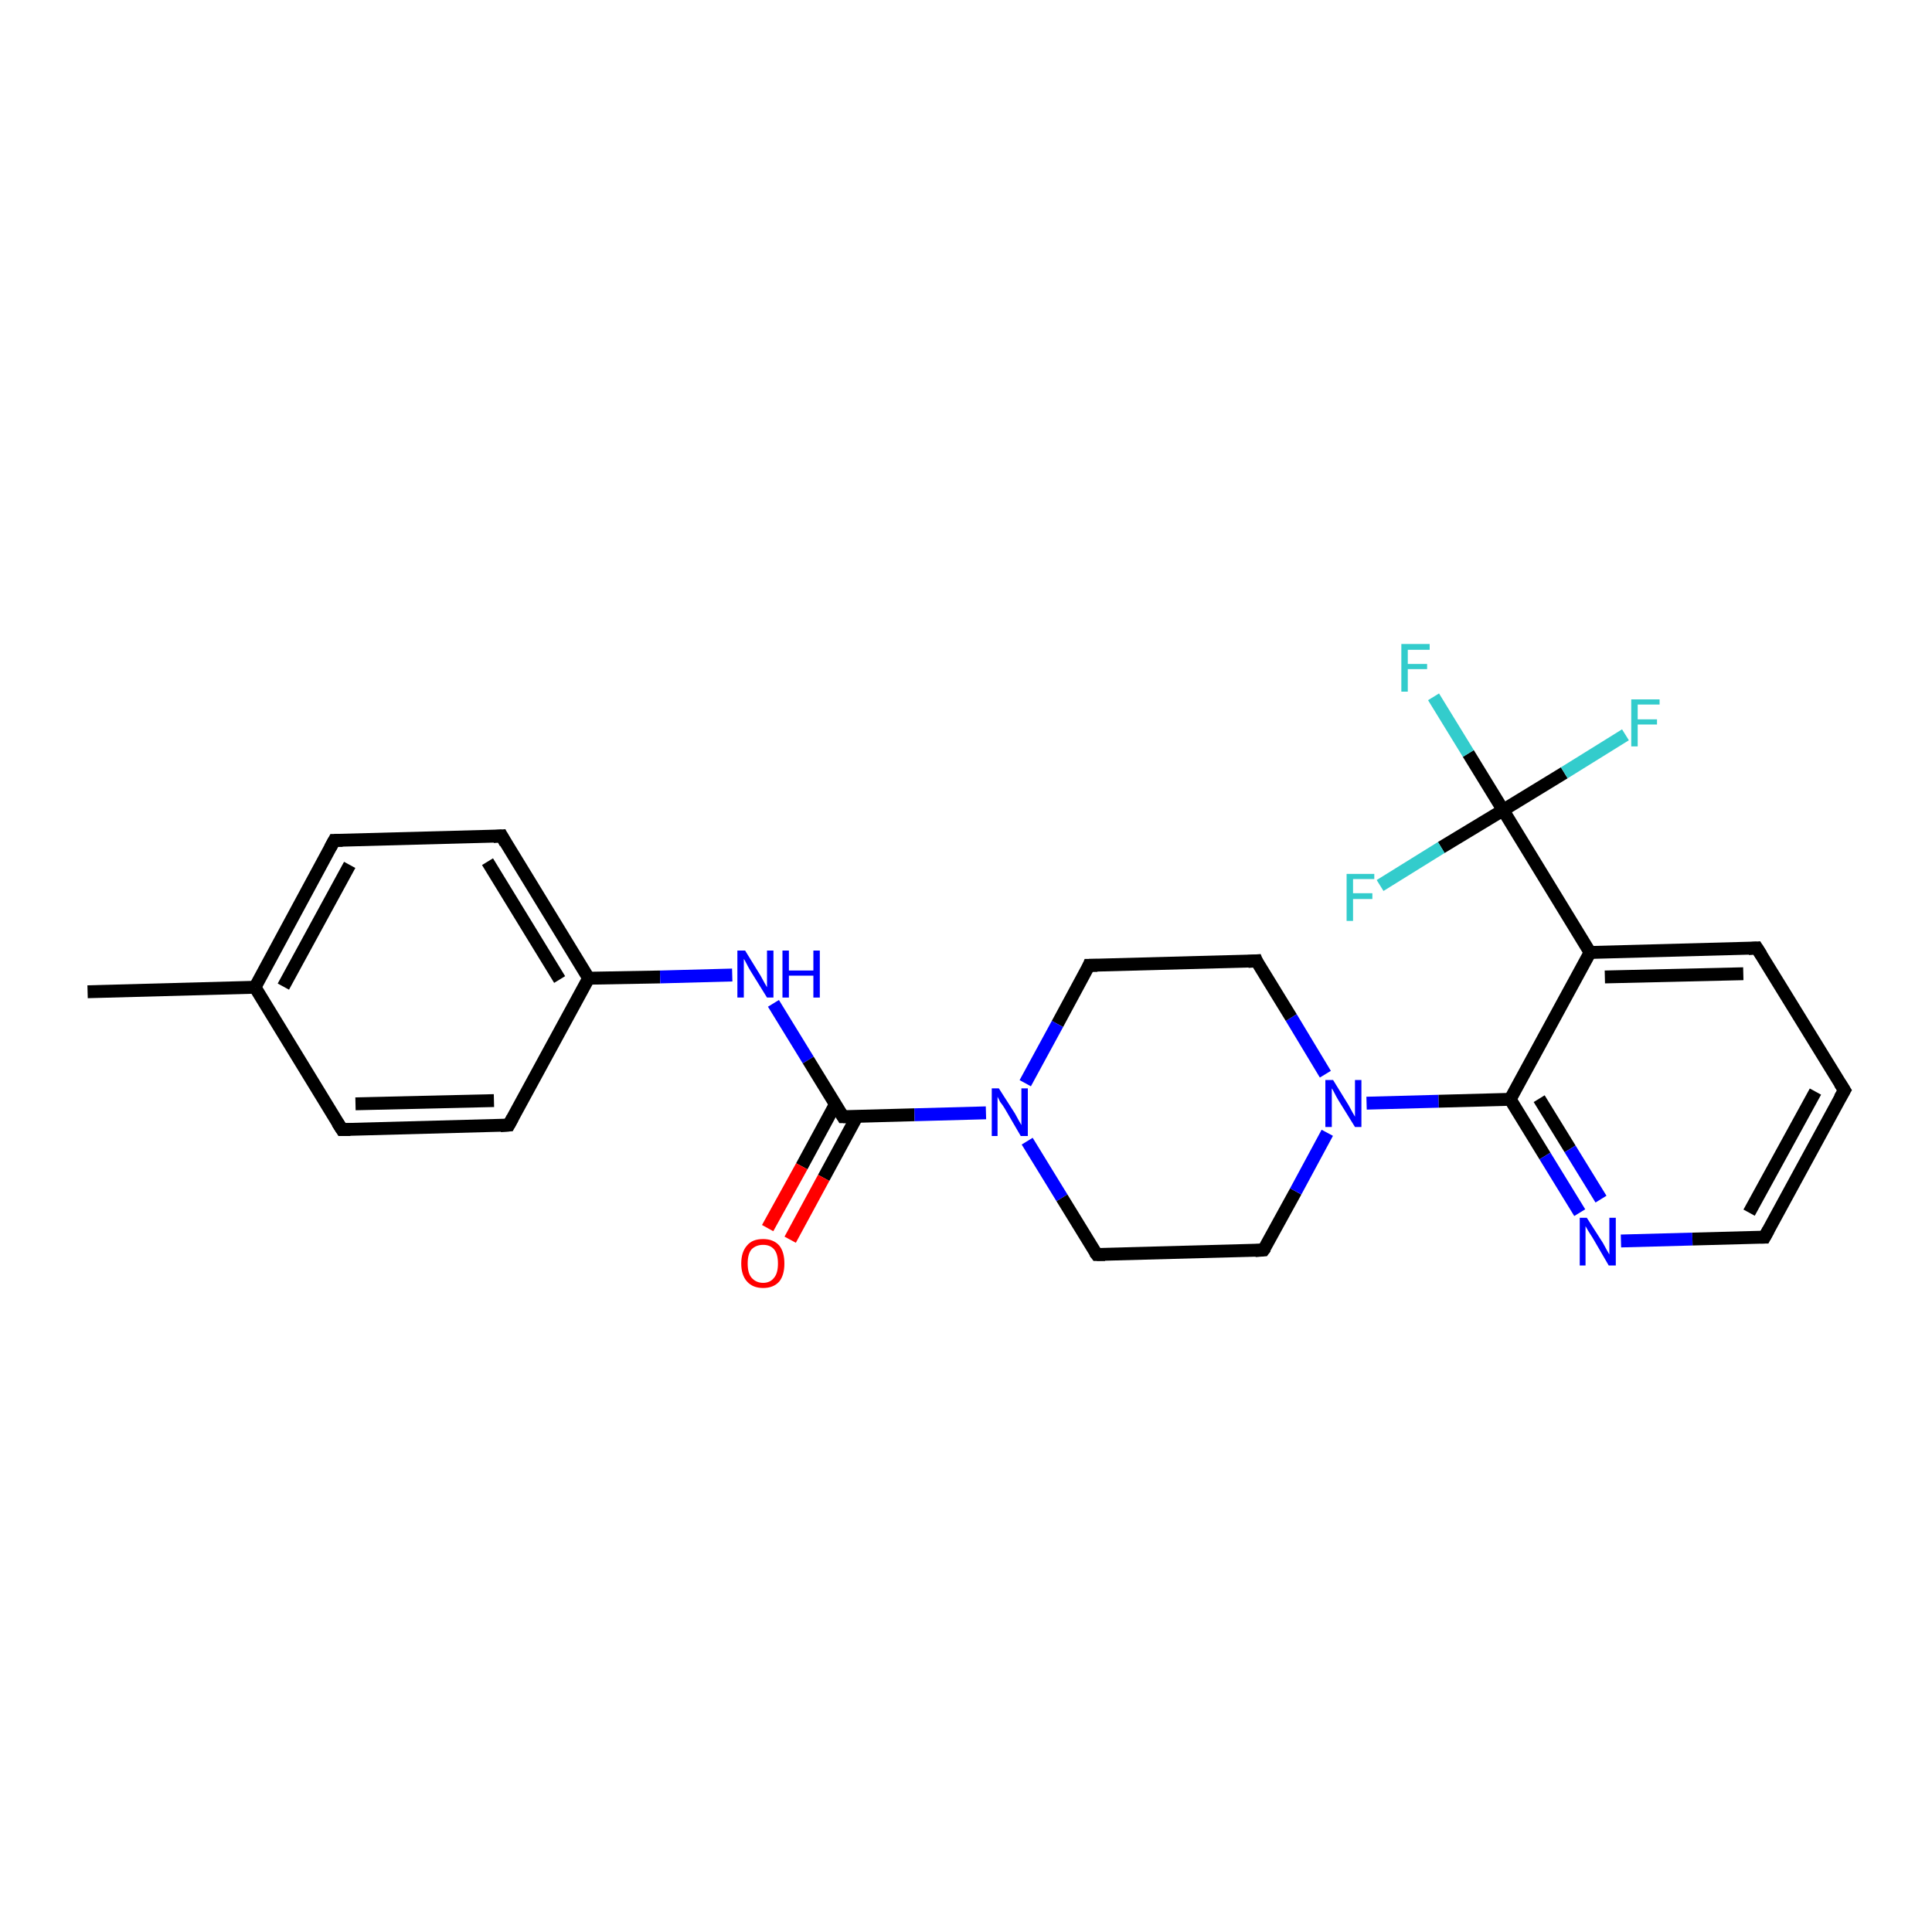 <?xml version='1.0' encoding='iso-8859-1'?>
<svg version='1.1' baseProfile='full'
              xmlns='http://www.w3.org/2000/svg'
                      xmlns:rdkit='http://www.rdkit.org/xml'
                      xmlns:xlink='http://www.w3.org/1999/xlink'
                  xml:space='preserve'
width='300px' height='300px' viewBox='0 0 300 300'>
<!-- END OF HEADER -->
<rect style='opacity:1.0;fill:#FFFFFF;stroke:none' width='300.0' height='300.0' x='0.0' y='0.0'> </rect>
<path class='bond-0 atom-0 atom-1' d='M 13.6,154.0 L 39.6,153.3' style='fill:none;fill-rule:evenodd;stroke:#000000;stroke-width:2.0px;stroke-linecap:butt;stroke-linejoin:miter;stroke-opacity:1' />
<path class='bond-1 atom-1 atom-2' d='M 39.6,153.3 L 51.9,130.5' style='fill:none;fill-rule:evenodd;stroke:#000000;stroke-width:2.0px;stroke-linecap:butt;stroke-linejoin:miter;stroke-opacity:1' />
<path class='bond-1 atom-1 atom-2' d='M 44.0,153.2 L 54.3,134.3' style='fill:none;fill-rule:evenodd;stroke:#000000;stroke-width:2.0px;stroke-linecap:butt;stroke-linejoin:miter;stroke-opacity:1' />
<path class='bond-2 atom-2 atom-3' d='M 51.9,130.5 L 77.9,129.8' style='fill:none;fill-rule:evenodd;stroke:#000000;stroke-width:2.0px;stroke-linecap:butt;stroke-linejoin:miter;stroke-opacity:1' />
<path class='bond-3 atom-3 atom-4' d='M 77.9,129.8 L 91.4,151.9' style='fill:none;fill-rule:evenodd;stroke:#000000;stroke-width:2.0px;stroke-linecap:butt;stroke-linejoin:miter;stroke-opacity:1' />
<path class='bond-3 atom-3 atom-4' d='M 75.7,133.8 L 86.9,152.1' style='fill:none;fill-rule:evenodd;stroke:#000000;stroke-width:2.0px;stroke-linecap:butt;stroke-linejoin:miter;stroke-opacity:1' />
<path class='bond-4 atom-4 atom-5' d='M 91.4,151.9 L 102.5,151.7' style='fill:none;fill-rule:evenodd;stroke:#000000;stroke-width:2.0px;stroke-linecap:butt;stroke-linejoin:miter;stroke-opacity:1' />
<path class='bond-4 atom-4 atom-5' d='M 102.5,151.7 L 113.7,151.4' style='fill:none;fill-rule:evenodd;stroke:#0000FF;stroke-width:2.0px;stroke-linecap:butt;stroke-linejoin:miter;stroke-opacity:1' />
<path class='bond-5 atom-5 atom-6' d='M 120.1,155.8 L 125.5,164.6' style='fill:none;fill-rule:evenodd;stroke:#0000FF;stroke-width:2.0px;stroke-linecap:butt;stroke-linejoin:miter;stroke-opacity:1' />
<path class='bond-5 atom-5 atom-6' d='M 125.5,164.6 L 130.9,173.4' style='fill:none;fill-rule:evenodd;stroke:#000000;stroke-width:2.0px;stroke-linecap:butt;stroke-linejoin:miter;stroke-opacity:1' />
<path class='bond-6 atom-6 atom-7' d='M 129.7,171.5 L 124.5,181.1' style='fill:none;fill-rule:evenodd;stroke:#000000;stroke-width:2.0px;stroke-linecap:butt;stroke-linejoin:miter;stroke-opacity:1' />
<path class='bond-6 atom-6 atom-7' d='M 124.5,181.1 L 119.2,190.7' style='fill:none;fill-rule:evenodd;stroke:#FF0000;stroke-width:2.0px;stroke-linecap:butt;stroke-linejoin:miter;stroke-opacity:1' />
<path class='bond-6 atom-6 atom-7' d='M 133.1,173.3 L 127.9,182.9' style='fill:none;fill-rule:evenodd;stroke:#000000;stroke-width:2.0px;stroke-linecap:butt;stroke-linejoin:miter;stroke-opacity:1' />
<path class='bond-6 atom-6 atom-7' d='M 127.9,182.9 L 122.7,192.5' style='fill:none;fill-rule:evenodd;stroke:#FF0000;stroke-width:2.0px;stroke-linecap:butt;stroke-linejoin:miter;stroke-opacity:1' />
<path class='bond-7 atom-6 atom-8' d='M 130.9,173.4 L 142.0,173.1' style='fill:none;fill-rule:evenodd;stroke:#000000;stroke-width:2.0px;stroke-linecap:butt;stroke-linejoin:miter;stroke-opacity:1' />
<path class='bond-7 atom-6 atom-8' d='M 142.0,173.1 L 153.1,172.8' style='fill:none;fill-rule:evenodd;stroke:#0000FF;stroke-width:2.0px;stroke-linecap:butt;stroke-linejoin:miter;stroke-opacity:1' />
<path class='bond-8 atom-8 atom-9' d='M 159.5,177.2 L 164.9,186.0' style='fill:none;fill-rule:evenodd;stroke:#0000FF;stroke-width:2.0px;stroke-linecap:butt;stroke-linejoin:miter;stroke-opacity:1' />
<path class='bond-8 atom-8 atom-9' d='M 164.9,186.0 L 170.3,194.8' style='fill:none;fill-rule:evenodd;stroke:#000000;stroke-width:2.0px;stroke-linecap:butt;stroke-linejoin:miter;stroke-opacity:1' />
<path class='bond-9 atom-9 atom-10' d='M 170.3,194.8 L 196.2,194.1' style='fill:none;fill-rule:evenodd;stroke:#000000;stroke-width:2.0px;stroke-linecap:butt;stroke-linejoin:miter;stroke-opacity:1' />
<path class='bond-10 atom-10 atom-11' d='M 196.2,194.1 L 201.2,185.0' style='fill:none;fill-rule:evenodd;stroke:#000000;stroke-width:2.0px;stroke-linecap:butt;stroke-linejoin:miter;stroke-opacity:1' />
<path class='bond-10 atom-10 atom-11' d='M 201.2,185.0 L 206.1,175.9' style='fill:none;fill-rule:evenodd;stroke:#0000FF;stroke-width:2.0px;stroke-linecap:butt;stroke-linejoin:miter;stroke-opacity:1' />
<path class='bond-11 atom-11 atom-12' d='M 205.8,166.8 L 200.5,158.0' style='fill:none;fill-rule:evenodd;stroke:#0000FF;stroke-width:2.0px;stroke-linecap:butt;stroke-linejoin:miter;stroke-opacity:1' />
<path class='bond-11 atom-11 atom-12' d='M 200.5,158.0 L 195.1,149.2' style='fill:none;fill-rule:evenodd;stroke:#000000;stroke-width:2.0px;stroke-linecap:butt;stroke-linejoin:miter;stroke-opacity:1' />
<path class='bond-12 atom-12 atom-13' d='M 195.1,149.2 L 169.1,149.9' style='fill:none;fill-rule:evenodd;stroke:#000000;stroke-width:2.0px;stroke-linecap:butt;stroke-linejoin:miter;stroke-opacity:1' />
<path class='bond-13 atom-11 atom-14' d='M 212.2,171.3 L 223.4,171.0' style='fill:none;fill-rule:evenodd;stroke:#0000FF;stroke-width:2.0px;stroke-linecap:butt;stroke-linejoin:miter;stroke-opacity:1' />
<path class='bond-13 atom-11 atom-14' d='M 223.4,171.0 L 234.5,170.7' style='fill:none;fill-rule:evenodd;stroke:#000000;stroke-width:2.0px;stroke-linecap:butt;stroke-linejoin:miter;stroke-opacity:1' />
<path class='bond-14 atom-14 atom-15' d='M 234.5,170.7 L 239.9,179.5' style='fill:none;fill-rule:evenodd;stroke:#000000;stroke-width:2.0px;stroke-linecap:butt;stroke-linejoin:miter;stroke-opacity:1' />
<path class='bond-14 atom-14 atom-15' d='M 239.9,179.5 L 245.3,188.3' style='fill:none;fill-rule:evenodd;stroke:#0000FF;stroke-width:2.0px;stroke-linecap:butt;stroke-linejoin:miter;stroke-opacity:1' />
<path class='bond-14 atom-14 atom-15' d='M 239.0,170.6 L 243.8,178.4' style='fill:none;fill-rule:evenodd;stroke:#000000;stroke-width:2.0px;stroke-linecap:butt;stroke-linejoin:miter;stroke-opacity:1' />
<path class='bond-14 atom-14 atom-15' d='M 243.8,178.4 L 248.6,186.2' style='fill:none;fill-rule:evenodd;stroke:#0000FF;stroke-width:2.0px;stroke-linecap:butt;stroke-linejoin:miter;stroke-opacity:1' />
<path class='bond-15 atom-15 atom-16' d='M 251.7,192.7 L 262.8,192.4' style='fill:none;fill-rule:evenodd;stroke:#0000FF;stroke-width:2.0px;stroke-linecap:butt;stroke-linejoin:miter;stroke-opacity:1' />
<path class='bond-15 atom-15 atom-16' d='M 262.8,192.4 L 274.0,192.1' style='fill:none;fill-rule:evenodd;stroke:#000000;stroke-width:2.0px;stroke-linecap:butt;stroke-linejoin:miter;stroke-opacity:1' />
<path class='bond-16 atom-16 atom-17' d='M 274.0,192.1 L 286.4,169.3' style='fill:none;fill-rule:evenodd;stroke:#000000;stroke-width:2.0px;stroke-linecap:butt;stroke-linejoin:miter;stroke-opacity:1' />
<path class='bond-16 atom-16 atom-17' d='M 271.6,188.3 L 281.9,169.5' style='fill:none;fill-rule:evenodd;stroke:#000000;stroke-width:2.0px;stroke-linecap:butt;stroke-linejoin:miter;stroke-opacity:1' />
<path class='bond-17 atom-17 atom-18' d='M 286.4,169.3 L 272.8,147.2' style='fill:none;fill-rule:evenodd;stroke:#000000;stroke-width:2.0px;stroke-linecap:butt;stroke-linejoin:miter;stroke-opacity:1' />
<path class='bond-18 atom-18 atom-19' d='M 272.8,147.2 L 246.9,147.9' style='fill:none;fill-rule:evenodd;stroke:#000000;stroke-width:2.0px;stroke-linecap:butt;stroke-linejoin:miter;stroke-opacity:1' />
<path class='bond-18 atom-18 atom-19' d='M 270.7,151.2 L 249.2,151.7' style='fill:none;fill-rule:evenodd;stroke:#000000;stroke-width:2.0px;stroke-linecap:butt;stroke-linejoin:miter;stroke-opacity:1' />
<path class='bond-19 atom-19 atom-20' d='M 246.9,147.9 L 233.4,125.8' style='fill:none;fill-rule:evenodd;stroke:#000000;stroke-width:2.0px;stroke-linecap:butt;stroke-linejoin:miter;stroke-opacity:1' />
<path class='bond-20 atom-20 atom-21' d='M 233.4,125.8 L 228.0,117.0' style='fill:none;fill-rule:evenodd;stroke:#000000;stroke-width:2.0px;stroke-linecap:butt;stroke-linejoin:miter;stroke-opacity:1' />
<path class='bond-20 atom-20 atom-21' d='M 228.0,117.0 L 222.6,108.2' style='fill:none;fill-rule:evenodd;stroke:#33CCCC;stroke-width:2.0px;stroke-linecap:butt;stroke-linejoin:miter;stroke-opacity:1' />
<path class='bond-21 atom-20 atom-22' d='M 233.4,125.8 L 242.9,120.0' style='fill:none;fill-rule:evenodd;stroke:#000000;stroke-width:2.0px;stroke-linecap:butt;stroke-linejoin:miter;stroke-opacity:1' />
<path class='bond-21 atom-20 atom-22' d='M 242.9,120.0 L 252.4,114.1' style='fill:none;fill-rule:evenodd;stroke:#33CCCC;stroke-width:2.0px;stroke-linecap:butt;stroke-linejoin:miter;stroke-opacity:1' />
<path class='bond-22 atom-20 atom-23' d='M 233.4,125.8 L 223.8,131.6' style='fill:none;fill-rule:evenodd;stroke:#000000;stroke-width:2.0px;stroke-linecap:butt;stroke-linejoin:miter;stroke-opacity:1' />
<path class='bond-22 atom-20 atom-23' d='M 223.8,131.6 L 214.3,137.5' style='fill:none;fill-rule:evenodd;stroke:#33CCCC;stroke-width:2.0px;stroke-linecap:butt;stroke-linejoin:miter;stroke-opacity:1' />
<path class='bond-23 atom-4 atom-24' d='M 91.4,151.9 L 79.0,174.7' style='fill:none;fill-rule:evenodd;stroke:#000000;stroke-width:2.0px;stroke-linecap:butt;stroke-linejoin:miter;stroke-opacity:1' />
<path class='bond-24 atom-24 atom-25' d='M 79.0,174.7 L 53.1,175.4' style='fill:none;fill-rule:evenodd;stroke:#000000;stroke-width:2.0px;stroke-linecap:butt;stroke-linejoin:miter;stroke-opacity:1' />
<path class='bond-24 atom-24 atom-25' d='M 76.7,170.9 L 55.2,171.4' style='fill:none;fill-rule:evenodd;stroke:#000000;stroke-width:2.0px;stroke-linecap:butt;stroke-linejoin:miter;stroke-opacity:1' />
<path class='bond-25 atom-25 atom-1' d='M 53.1,175.4 L 39.6,153.3' style='fill:none;fill-rule:evenodd;stroke:#000000;stroke-width:2.0px;stroke-linecap:butt;stroke-linejoin:miter;stroke-opacity:1' />
<path class='bond-26 atom-13 atom-8' d='M 169.1,149.9 L 164.2,159.0' style='fill:none;fill-rule:evenodd;stroke:#000000;stroke-width:2.0px;stroke-linecap:butt;stroke-linejoin:miter;stroke-opacity:1' />
<path class='bond-26 atom-13 atom-8' d='M 164.2,159.0 L 159.2,168.2' style='fill:none;fill-rule:evenodd;stroke:#0000FF;stroke-width:2.0px;stroke-linecap:butt;stroke-linejoin:miter;stroke-opacity:1' />
<path class='bond-27 atom-19 atom-14' d='M 246.9,147.9 L 234.5,170.7' style='fill:none;fill-rule:evenodd;stroke:#000000;stroke-width:2.0px;stroke-linecap:butt;stroke-linejoin:miter;stroke-opacity:1' />
<path d='M 51.3,131.6 L 51.9,130.5 L 53.2,130.5' style='fill:none;stroke:#000000;stroke-width:2.0px;stroke-linecap:butt;stroke-linejoin:miter;stroke-opacity:1;' />
<path d='M 76.6,129.9 L 77.9,129.8 L 78.5,130.9' style='fill:none;stroke:#000000;stroke-width:2.0px;stroke-linecap:butt;stroke-linejoin:miter;stroke-opacity:1;' />
<path d='M 130.6,172.9 L 130.9,173.4 L 131.4,173.4' style='fill:none;stroke:#000000;stroke-width:2.0px;stroke-linecap:butt;stroke-linejoin:miter;stroke-opacity:1;' />
<path d='M 170.0,194.4 L 170.3,194.8 L 171.6,194.8' style='fill:none;stroke:#000000;stroke-width:2.0px;stroke-linecap:butt;stroke-linejoin:miter;stroke-opacity:1;' />
<path d='M 194.9,194.2 L 196.2,194.1 L 196.5,193.7' style='fill:none;stroke:#000000;stroke-width:2.0px;stroke-linecap:butt;stroke-linejoin:miter;stroke-opacity:1;' />
<path d='M 195.3,149.7 L 195.1,149.2 L 193.8,149.3' style='fill:none;stroke:#000000;stroke-width:2.0px;stroke-linecap:butt;stroke-linejoin:miter;stroke-opacity:1;' />
<path d='M 170.4,149.9 L 169.1,149.9 L 168.9,150.4' style='fill:none;stroke:#000000;stroke-width:2.0px;stroke-linecap:butt;stroke-linejoin:miter;stroke-opacity:1;' />
<path d='M 273.4,192.1 L 274.0,192.1 L 274.6,191.0' style='fill:none;stroke:#000000;stroke-width:2.0px;stroke-linecap:butt;stroke-linejoin:miter;stroke-opacity:1;' />
<path d='M 285.7,170.5 L 286.4,169.3 L 285.7,168.2' style='fill:none;stroke:#000000;stroke-width:2.0px;stroke-linecap:butt;stroke-linejoin:miter;stroke-opacity:1;' />
<path d='M 273.5,148.3 L 272.8,147.2 L 271.5,147.3' style='fill:none;stroke:#000000;stroke-width:2.0px;stroke-linecap:butt;stroke-linejoin:miter;stroke-opacity:1;' />
<path d='M 79.6,173.6 L 79.0,174.7 L 77.7,174.8' style='fill:none;stroke:#000000;stroke-width:2.0px;stroke-linecap:butt;stroke-linejoin:miter;stroke-opacity:1;' />
<path d='M 54.4,175.4 L 53.1,175.4 L 52.4,174.3' style='fill:none;stroke:#000000;stroke-width:2.0px;stroke-linecap:butt;stroke-linejoin:miter;stroke-opacity:1;' />
<path class='atom-5' d='M 115.7 147.6
L 118.1 151.5
Q 118.3 151.9, 118.7 152.6
Q 119.1 153.3, 119.1 153.3
L 119.1 147.6
L 120.1 147.6
L 120.1 154.9
L 119.1 154.9
L 116.5 150.7
Q 116.2 150.2, 115.9 149.6
Q 115.6 149.0, 115.5 148.9
L 115.5 154.9
L 114.5 154.9
L 114.5 147.6
L 115.7 147.6
' fill='#0000FF'/>
<path class='atom-5' d='M 121.5 147.6
L 122.5 147.6
L 122.5 150.7
L 126.3 150.7
L 126.3 147.6
L 127.3 147.6
L 127.3 154.9
L 126.3 154.9
L 126.3 151.5
L 122.5 151.5
L 122.5 154.9
L 121.5 154.9
L 121.5 147.6
' fill='#0000FF'/>
<path class='atom-7' d='M 115.1 196.2
Q 115.1 194.4, 116.0 193.4
Q 116.8 192.4, 118.5 192.4
Q 120.1 192.4, 121.0 193.4
Q 121.8 194.4, 121.8 196.2
Q 121.8 198.0, 121.0 199.0
Q 120.1 200.0, 118.5 200.0
Q 116.9 200.0, 116.0 199.0
Q 115.1 198.0, 115.1 196.2
M 118.5 199.2
Q 119.6 199.2, 120.2 198.4
Q 120.8 197.7, 120.8 196.2
Q 120.8 194.7, 120.2 194.0
Q 119.6 193.3, 118.5 193.3
Q 117.4 193.3, 116.7 194.0
Q 116.1 194.7, 116.1 196.2
Q 116.1 197.7, 116.7 198.4
Q 117.4 199.2, 118.5 199.2
' fill='#FF0000'/>
<path class='atom-8' d='M 155.1 169.0
L 157.6 172.9
Q 157.8 173.3, 158.2 174.0
Q 158.6 174.7, 158.6 174.7
L 158.6 169.0
L 159.6 169.0
L 159.6 176.4
L 158.5 176.4
L 156.0 172.1
Q 155.7 171.6, 155.3 171.1
Q 155.0 170.5, 154.9 170.3
L 154.9 176.4
L 154.0 176.4
L 154.0 169.0
L 155.1 169.0
' fill='#0000FF'/>
<path class='atom-11' d='M 207.0 167.7
L 209.4 171.6
Q 209.6 172.0, 210.0 172.7
Q 210.4 173.4, 210.4 173.4
L 210.4 167.7
L 211.4 167.7
L 211.4 175.0
L 210.4 175.0
L 207.8 170.8
Q 207.5 170.3, 207.2 169.7
Q 206.9 169.1, 206.8 169.0
L 206.8 175.0
L 205.8 175.0
L 205.8 167.7
L 207.0 167.7
' fill='#0000FF'/>
<path class='atom-15' d='M 246.4 189.1
L 248.9 193.0
Q 249.1 193.4, 249.5 194.1
Q 249.9 194.8, 249.9 194.8
L 249.9 189.1
L 250.9 189.1
L 250.9 196.5
L 249.8 196.5
L 247.3 192.2
Q 247.0 191.7, 246.6 191.1
Q 246.3 190.6, 246.2 190.4
L 246.2 196.5
L 245.3 196.5
L 245.3 189.1
L 246.4 189.1
' fill='#0000FF'/>
<path class='atom-21' d='M 217.6 100.0
L 222.0 100.0
L 222.0 100.9
L 218.6 100.9
L 218.6 103.1
L 221.6 103.1
L 221.6 103.9
L 218.6 103.9
L 218.6 107.4
L 217.6 107.4
L 217.6 100.0
' fill='#33CCCC'/>
<path class='atom-22' d='M 253.3 108.6
L 257.7 108.6
L 257.7 109.4
L 254.3 109.4
L 254.3 111.7
L 257.3 111.7
L 257.3 112.5
L 254.3 112.5
L 254.3 115.9
L 253.3 115.9
L 253.3 108.6
' fill='#33CCCC'/>
<path class='atom-23' d='M 209.1 135.7
L 213.4 135.7
L 213.4 136.5
L 210.1 136.5
L 210.1 138.7
L 213.1 138.7
L 213.1 139.6
L 210.1 139.6
L 210.1 143.0
L 209.1 143.0
L 209.1 135.7
' fill='#33CCCC'/>
</svg>
